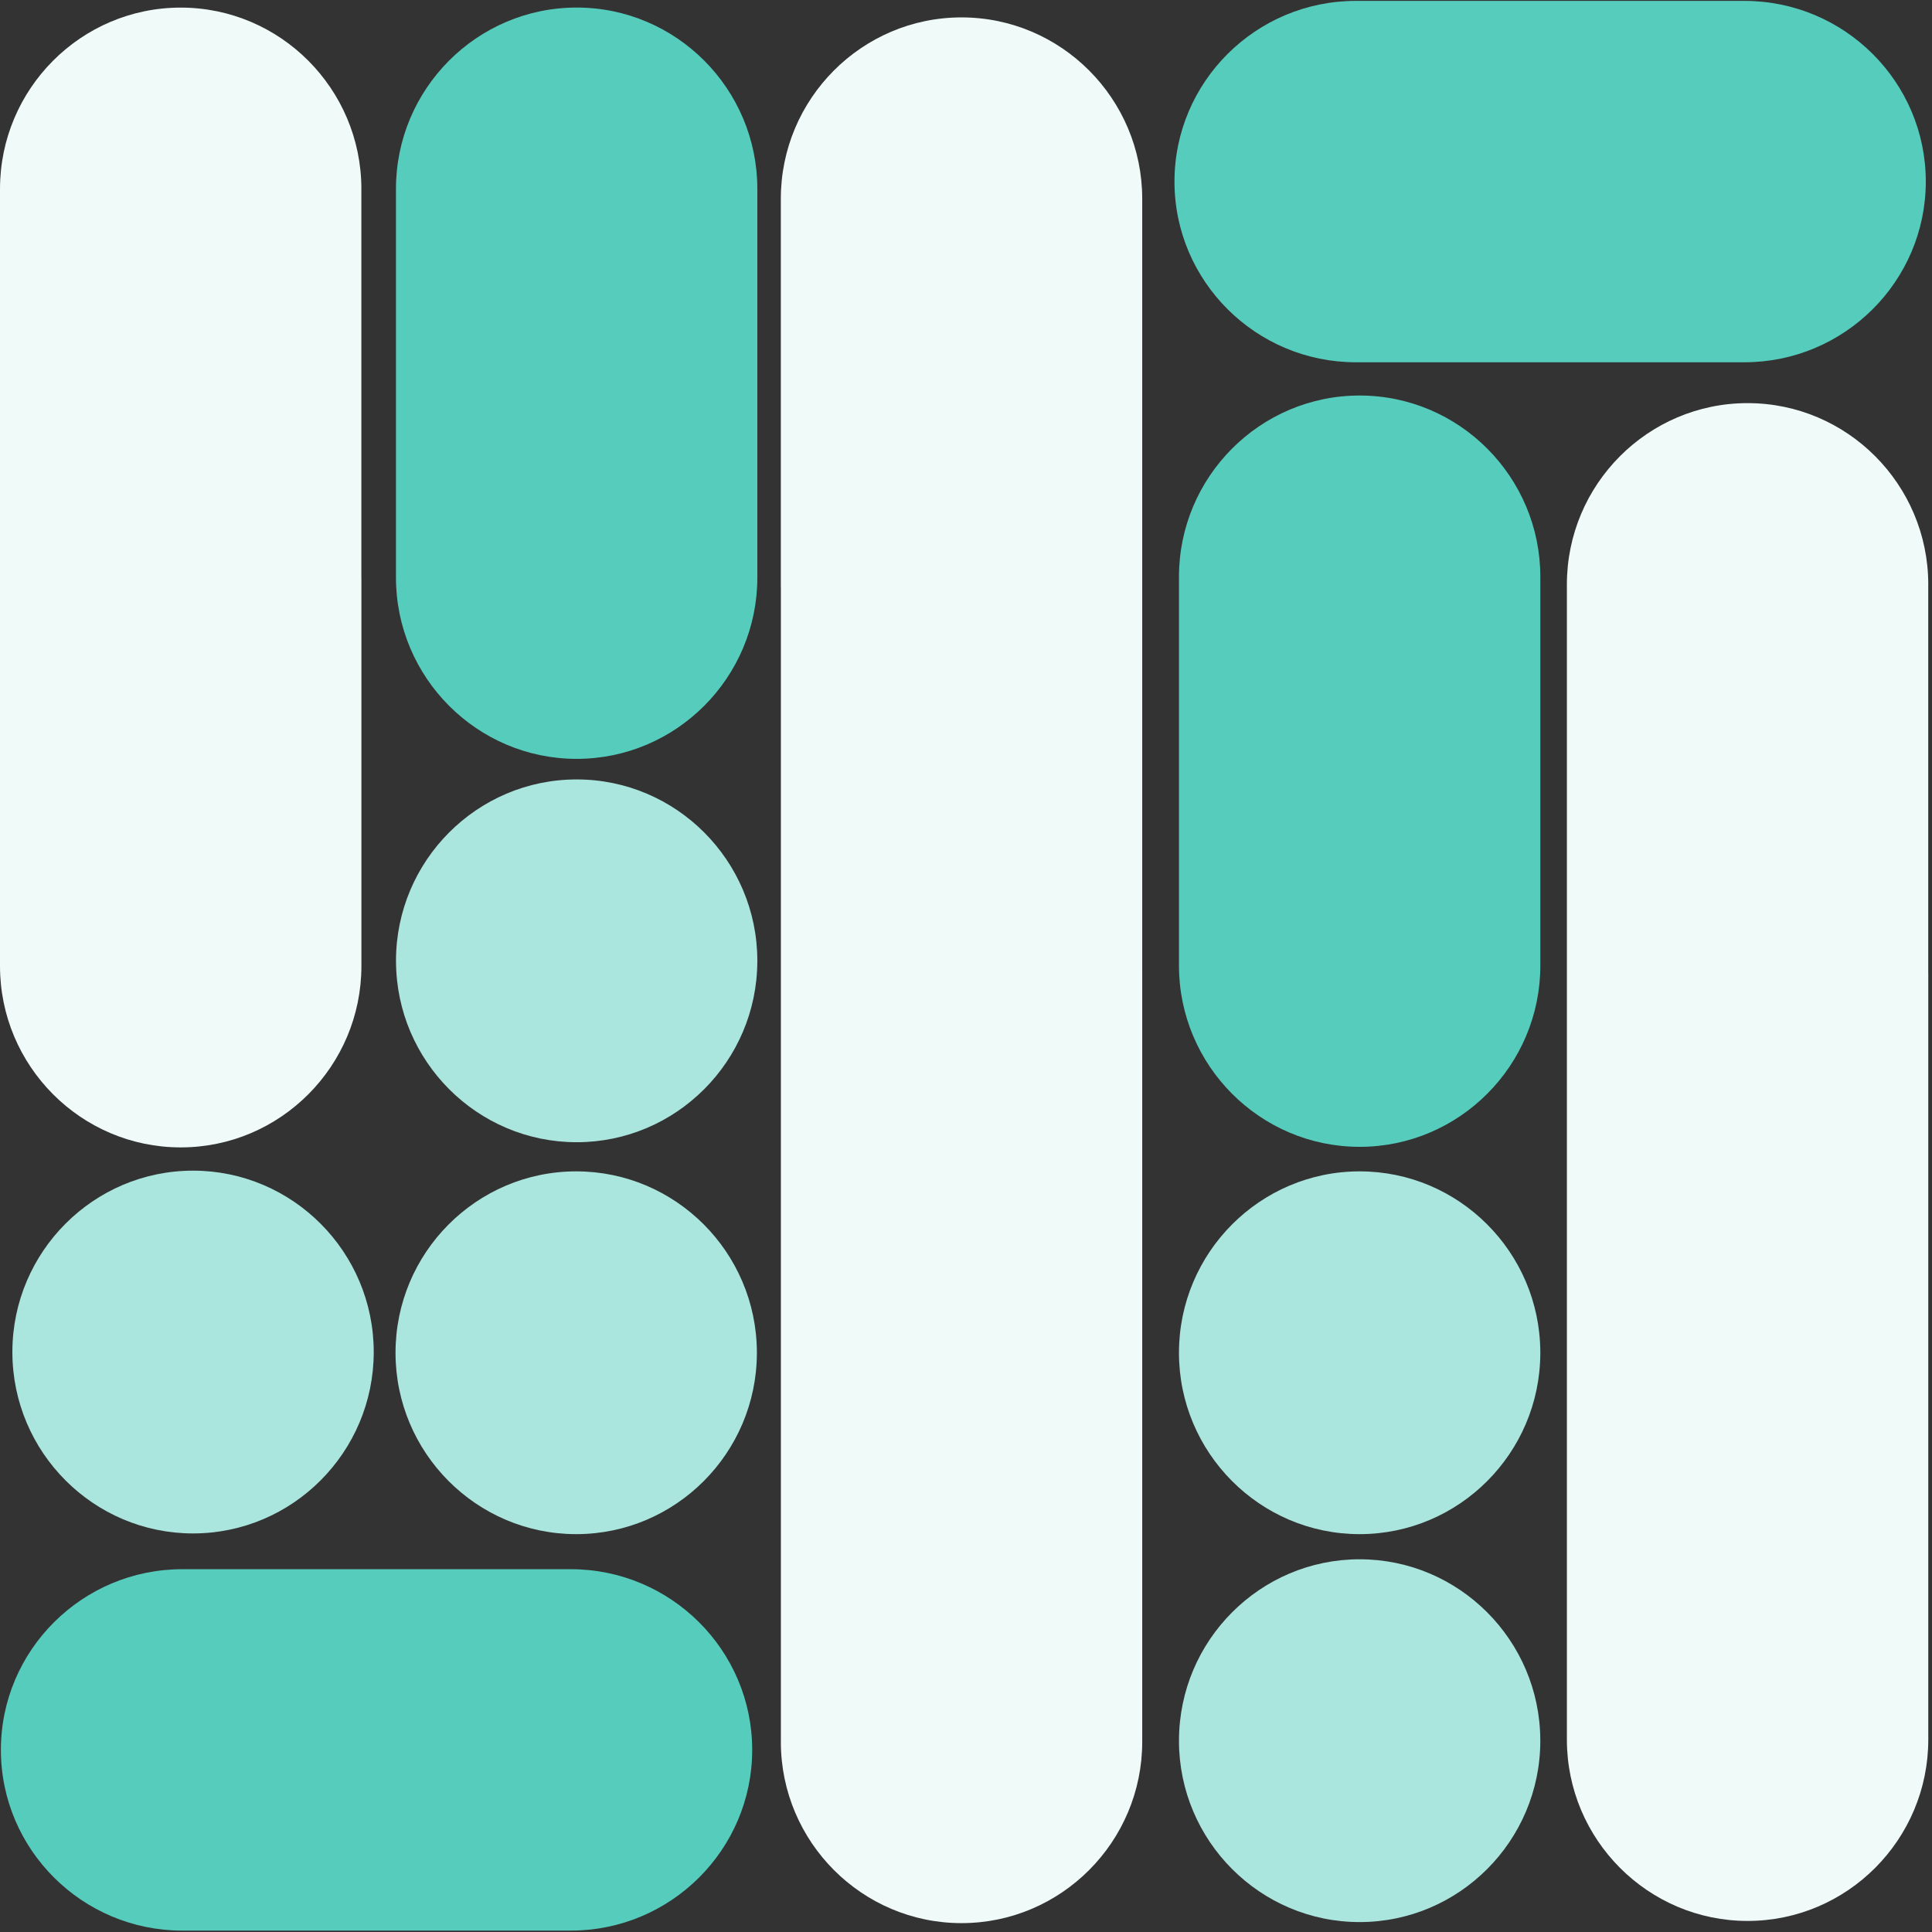 <svg xmlns="http://www.w3.org/2000/svg" width="305" height="305" viewBox="0 0 305 305"><rect x="0" y="0" width="305" height="305" fill="#333333" stroke="none"/><path fill="#aae5de" d="M62.514 151.619c0 .02.003.039.003.06v.128c.068 15.732 12.834 28.513 28.522 28.513 15.686 0 28.45-12.78 28.518-28.513v-.126c0-.022.003-.041.003-.062-.034-15.762-12.814-28.573-28.521-28.573-15.71 0-28.49 12.811-28.525 28.573M30.52 184.808l-.045.003c-.016 0-.03-.003-.046-.003-15.666.027-28.407 12.795-28.475 28.51v.25C2.022 229.3 14.79 242.08 30.475 242.08 46.204 242.08 59 229.233 59 213.442c0-15.773-12.77-28.607-28.48-28.634"/><path fill="#effaf9" d="M123.266 92.592c0 .042.007.083.007.125v182.25c0 .021-.004.039-.004.062.036 15.76 12.817 28.571 28.523 28.571 15.73 0 28.528-12.845 28.528-28.636V31.383c0-15.79-12.798-28.636-28.528-28.636-15.728 0-28.526 12.847-28.526 28.636z"/><path fill="#56ccbd" d="M91.035 1.192c-15.728 0-28.526 12.847-28.526 28.636v61.334c0 15.79 12.798 28.638 28.526 28.638 15.729 0 28.525-12.847 28.525-28.638V29.828c0-15.79-12.796-28.636-28.525-28.636"/><path fill="#aae5de" d="M243.166 274.861c0-.02-.003-.039-.003-.06v-.128c-.068-15.732-12.834-28.513-28.522-28.513-15.686 0-28.45 12.78-28.518 28.513v.126c0 .022-.003.041-.003.062.034 15.762 12.814 28.573 28.521 28.573 15.71 0 28.49-12.811 28.525-28.573M214.6 242.192l.045-.003c.016 0 .03.003.046.003 15.666-.027 28.407-12.795 28.475-28.51v-.25c-.068-15.731-12.835-28.512-28.521-28.512-15.729 0-28.525 12.847-28.525 28.638 0 15.773 12.77 28.607 28.48 28.634M90.92 242.192l.045-.003c.016 0 .03.003.046.003 15.666-.027 28.407-12.795 28.475-28.51v-.25c-.068-15.731-12.835-28.512-28.521-28.512-15.729 0-28.525 12.847-28.525 28.638 0 15.773 12.77 28.607 28.48 28.634"/><path fill="#effaf9" d="M304.414 153.732c0-.042-.007-.083-.007-.125V92.273c0-.021.004-.039.004-.062-.036-15.76-12.817-28.571-28.523-28.571-15.73 0-28.528 12.845-28.528 28.636v182.34c0 15.79 12.798 28.637 28.528 28.637 15.728 0 28.526-12.847 28.526-28.636zM57.054 91.292c0-.042-.007-.083-.007-.125V29.833c0-.021.004-.039.004-.062C57.015 14.011 44.234 1.2 28.528 1.2 12.798 1.2 0 14.045 0 29.836v122.665c0 15.79 12.798 28.636 28.528 28.636 15.728 0 28.526-12.847 28.526-28.636z"/><path fill="#56ccbd" d="M28.776 247.726C12.987 247.726.14 260.524.14 276.252c0 15.73 12.847 28.528 28.636 28.528H90.11c15.79 0 28.637-12.798 28.637-28.528 0-15.728-12.848-28.526-28.637-28.526zM185.412 28.665c0 15.728 12.847 28.526 28.636 28.526h61.334c15.79 0 28.638-12.798 28.638-28.526C304.02 12.936 291.173.14 275.382.14h-61.334c-15.79 0-28.636 12.796-28.636 28.525M214.645 181.048c15.728 0 28.526-12.847 28.526-28.636V91.078c0-15.79-12.798-28.638-28.526-28.638-15.729 0-28.525 12.847-28.525 28.638v61.334c0 15.79 12.796 28.636 28.525 28.636"/></svg>